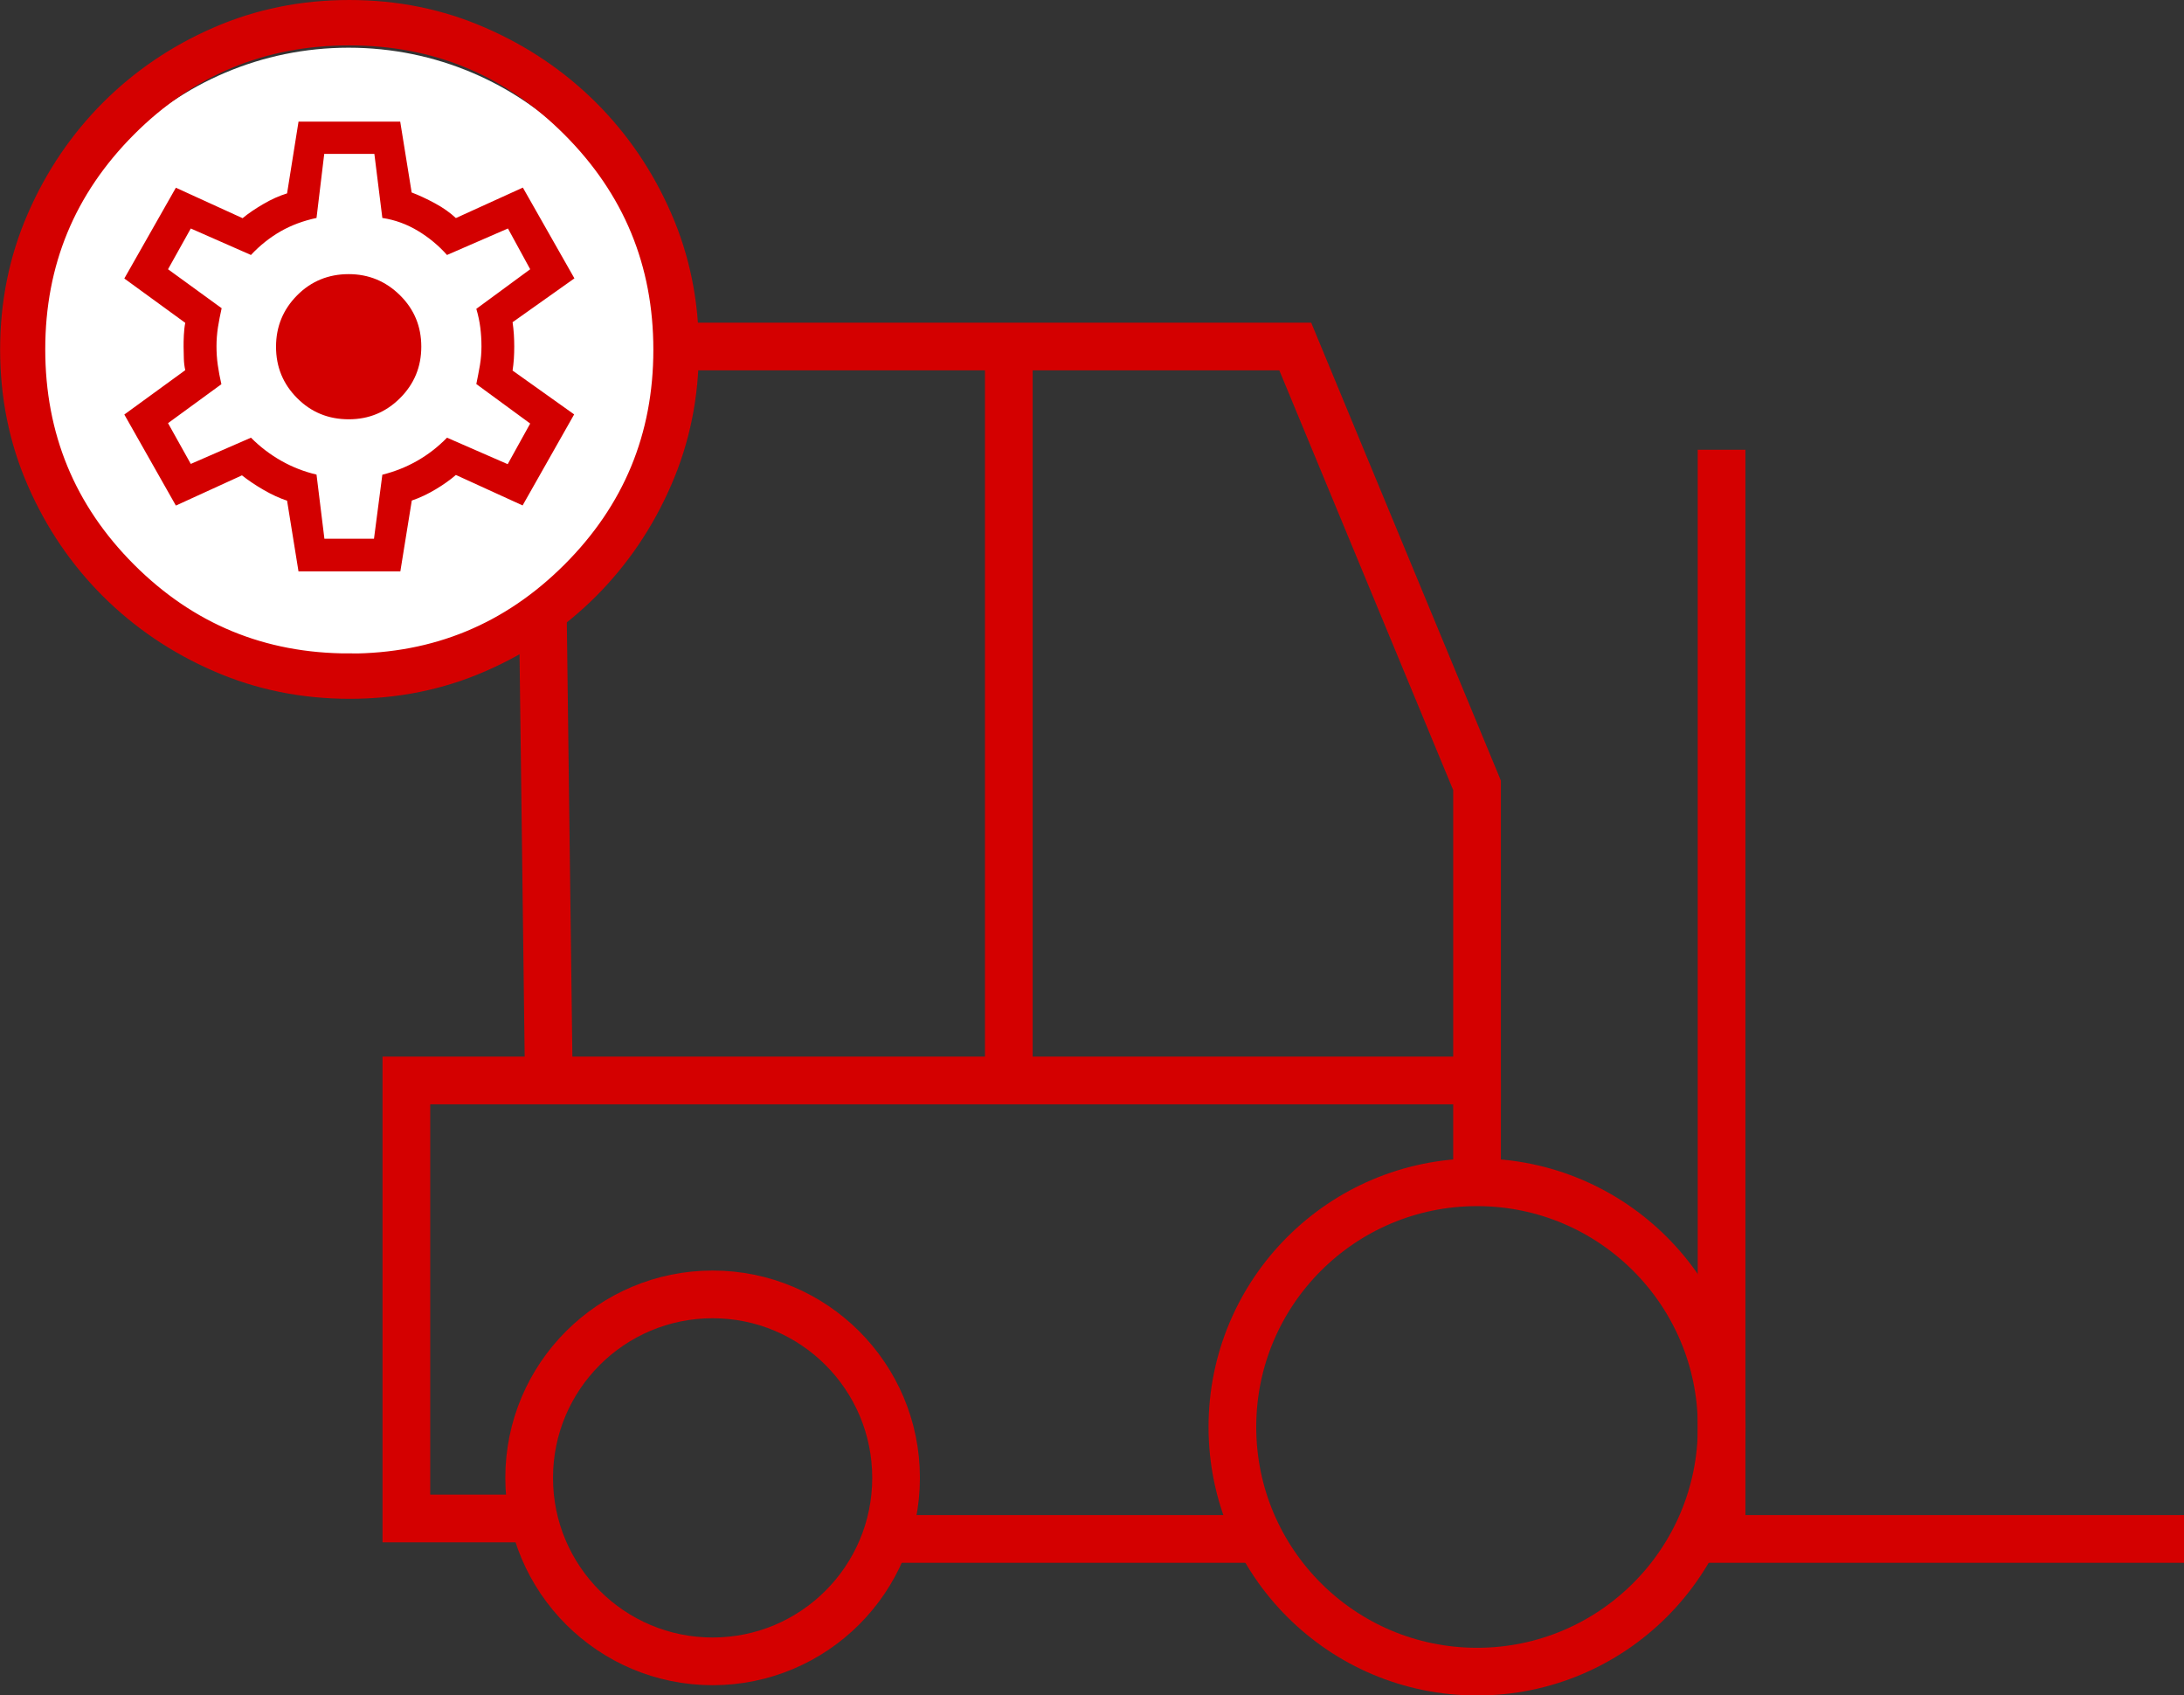 <svg xmlns="http://www.w3.org/2000/svg" id="Capa_2" data-name="Capa 2" viewBox="0 0 169.88 131.86"><rect x="0" y="0" width="169.88" height="131.86" fill="#333333" stroke="none"/><defs><style>      .cls-1, .cls-2 {        fill: #d30000;      }      .cls-3 {        fill: #fff;      }      .cls-2 {        stroke-width: 1.86px;      }      .cls-2, .cls-4 {        stroke: #d40000;        stroke-miterlimit: 10;      }      .cls-4 {        fill: none;        stroke-width: 3.71px;      }    </style></defs><g id="Capa_1-2" data-name="Capa 1"><g><g><circle class="cls-4" cx="55.43" cy="114.94" r="14.27"></circle><circle class="cls-4" cx="114.89" cy="110.98" r="19.03"></circle><polyline class="cls-4" points="42.69 84.03 41.96 26.95 100.75 26.95 114.89 61.08 114.89 84.03 114.89 84.03 77.7 84.03 31.65 84.03 31.61 84.03 31.61 118.1 41.99 118.1"></polyline><line class="cls-4" x1="97.97" y1="119.69" x2="69.7" y2="119.69"></line><line class="cls-4" x1="169.88" y1="119.69" x2="131.79" y2="119.69"></line><line class="cls-4" x1="78.47" y1="27.74" x2="78.47" y2="84.82"></line><line class="cls-4" x1="133.91" y1="34.98" x2="133.91" y2="119.69"></line><line class="cls-4" x1="114.89" y1="91.95" x2="114.89" y2="84.03"></line></g><g><circle class="cls-3" cx="27.12" cy="28.32" r="24.61"></circle><path class="cls-2" d="M27.2,53.42c-3.63,0-7.03-.69-10.21-2.08-3.18-1.38-5.96-3.27-8.34-5.64-2.38-2.38-4.26-5.15-5.64-8.32-1.38-3.16-2.07-6.56-2.07-10.19s.69-7.03,2.08-10.21c1.38-3.18,3.27-5.96,5.64-8.34,2.38-2.38,5.15-4.26,8.32-5.64,3.16-1.38,6.56-2.07,10.19-2.07s7.03.69,10.21,2.08c3.18,1.38,5.96,3.27,8.34,5.64,2.38,2.38,4.26,5.15,5.64,8.32,1.38,3.16,2.07,6.56,2.07,10.19s-.69,7.03-2.08,10.21c-1.38,3.18-3.27,5.96-5.64,8.34-2.38,2.38-5.15,4.26-8.32,5.64-3.16,1.38-6.56,2.07-10.19,2.07ZM27.15,51.76c6.8,0,12.6-2.39,17.4-7.18s7.2-10.58,7.2-17.38-2.4-12.6-7.2-17.4-10.6-7.2-17.38-7.2-12.61,2.4-17.4,7.2S2.59,20.38,2.59,27.17s2.39,12.61,7.18,17.4,10.58,7.18,17.38,7.18Z"></path></g><path class="cls-1" d="M23.22,44.45l-.89-5.51c-.58-.19-1.19-.47-1.83-.84s-1.2-.75-1.68-1.13l-5.14,2.35-4.01-7.08,4.74-3.45c-.06-.27-.1-.56-.11-.89s-.02-.64-.02-.93c0-.25,0-.55.02-.9s.05-.67.11-.96l-4.74-3.45,4.01-7.06,5.19,2.37c.44-.37.98-.73,1.61-1.1s1.24-.64,1.85-.83l.89-5.58h7.91l.89,5.51c.56.21,1.16.49,1.81.84s1.19.74,1.63,1.15l5.21-2.37,4.01,7.06-4.81,3.41c.04.29.08.61.1.94.02.33.03.65.03.96s-.01.63-.03.95c-.02.32-.06.63-.1.91l4.79,3.41-4.01,7.08-5.19-2.37c-.44.38-.96.75-1.56,1.11-.6.36-1.22.66-1.87.88l-.89,5.51h-7.91ZM25.23,41.9h3.86l.65-4.98c.96-.24,1.87-.6,2.71-1.08.84-.48,1.62-1.08,2.32-1.8l4.72,2.06,1.75-3.16-4.19-3.07c.1-.5.2-.99.28-1.47.08-.48.12-.96.12-1.46s-.03-.98-.09-1.46c-.06-.47-.16-.96-.31-1.46l4.19-3.08-1.73-3.17-4.74,2.06c-.66-.74-1.42-1.37-2.27-1.88s-1.77-.85-2.76-1l-.62-4.98h-3.9l-.6,4.98c-1.03.22-1.97.57-2.79,1.04s-1.6,1.08-2.31,1.84l-4.68-2.06-1.77,3.17,4.17,3.03c-.12.52-.21,1.02-.29,1.5-.07.48-.11.96-.11,1.45s.03.99.1,1.47.16.98.28,1.49l-4.15,3.03,1.77,3.17,4.68-2.04c.72.72,1.51,1.32,2.36,1.8s1.76.84,2.74,1.07l.61,4.96ZM27.13,32.61c1.56,0,2.89-.55,3.99-1.65,1.1-1.1,1.65-2.43,1.65-4s-.55-2.9-1.65-3.99-2.43-1.65-4-1.65-2.92.55-4.01,1.65c-1.09,1.1-1.64,2.43-1.64,4s.55,2.9,1.64,3.99c1.09,1.1,2.43,1.65,4.02,1.65Z"></path></g></g></svg>